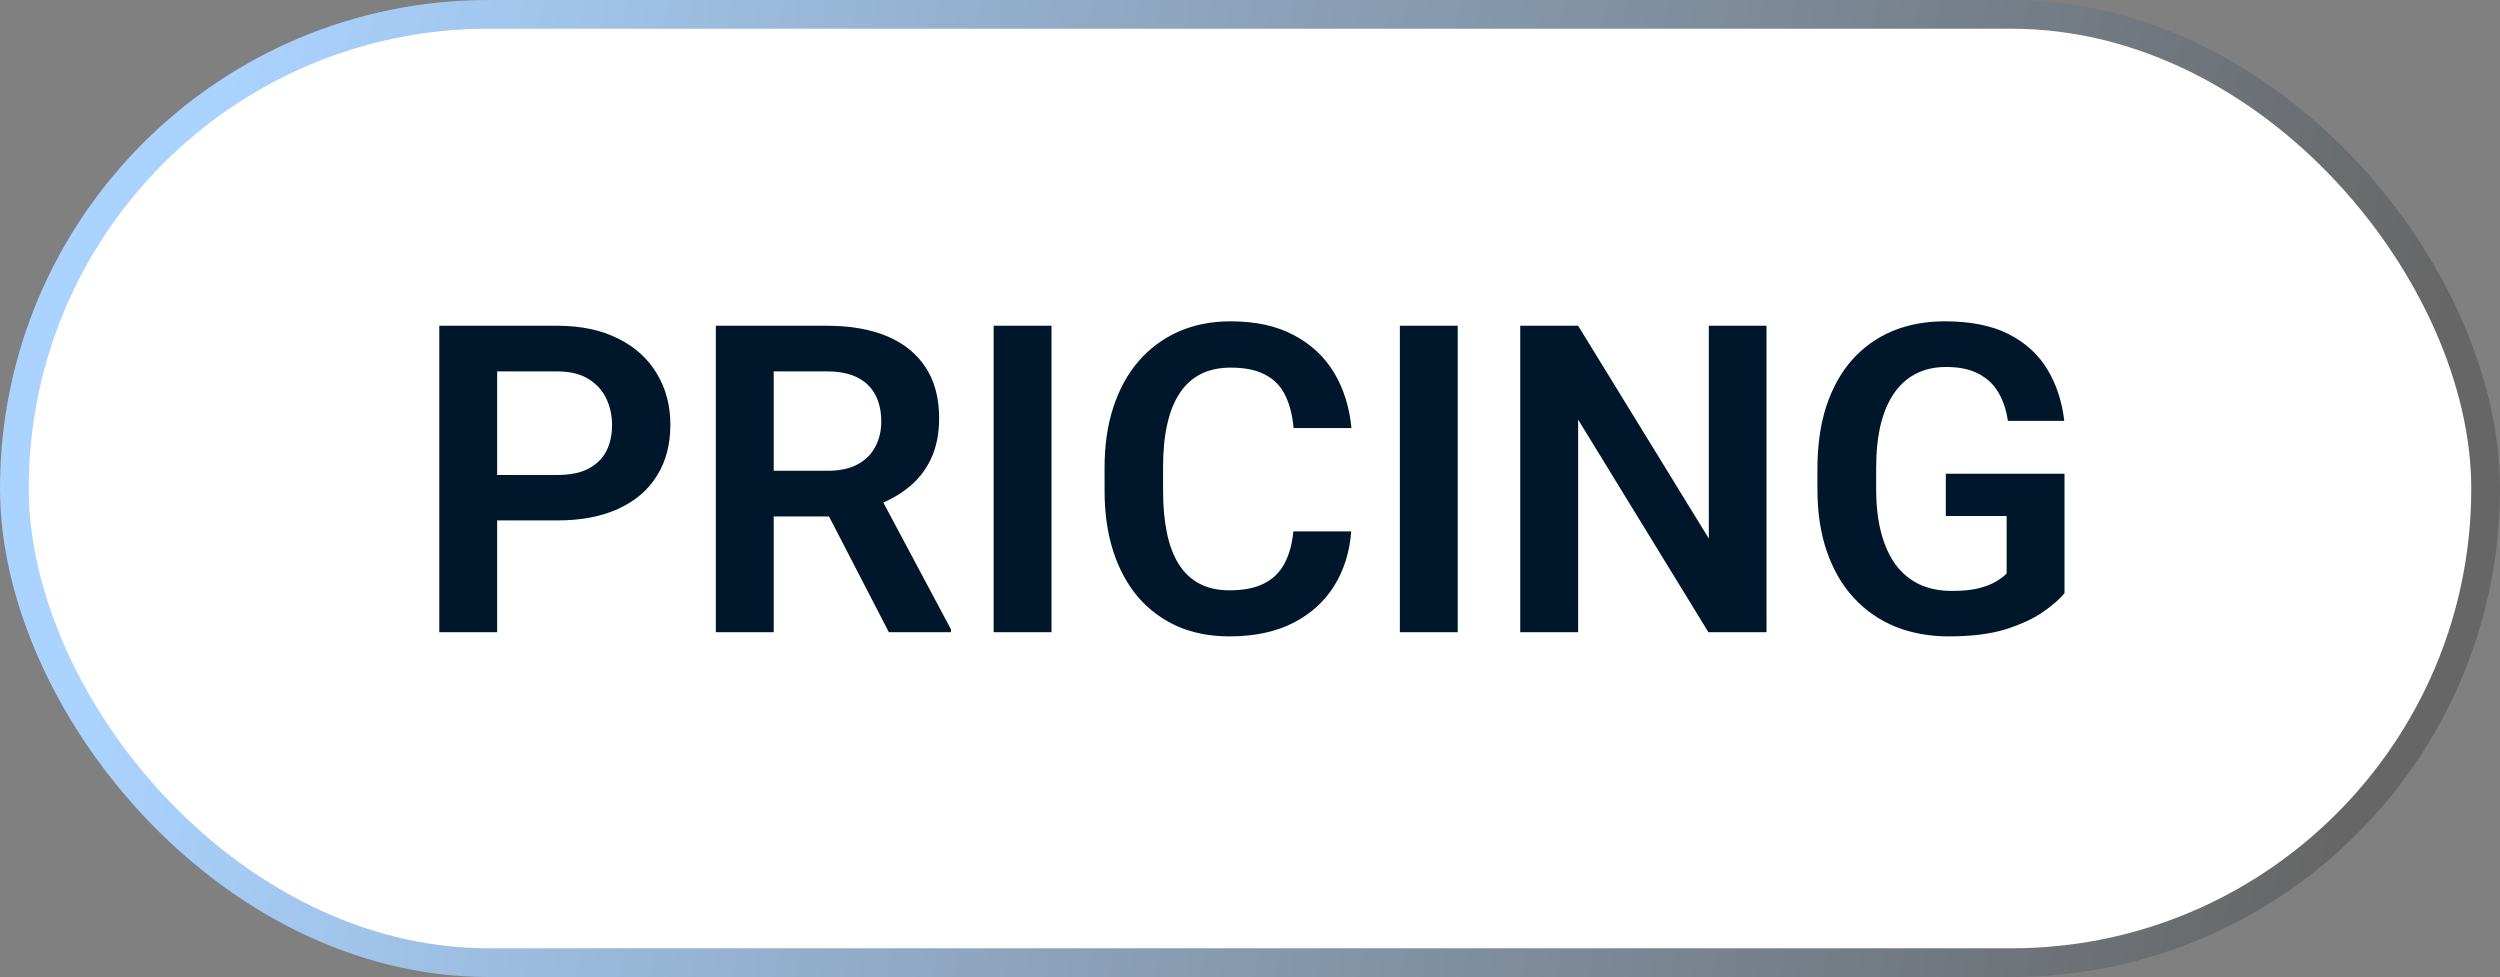 <svg width="87" height="34" viewBox="0 0 87 34" fill="none" xmlns="http://www.w3.org/2000/svg">
<rect x="0" y="0" width="87" height="34" fill="#808080" stroke="none"/>
<rect x="0.5" y="0.5" width="86" height="33" rx="16.5" fill="white"/>
<rect x="0.5" y="0.5" width="86" height="33" rx="16.5" stroke="url(#paint0_linear_65_1411)"/>
<path d="M19.389 18.111H16.642V16.529H19.389C19.838 16.529 20.202 16.456 20.48 16.309C20.763 16.158 20.971 15.953 21.102 15.694C21.234 15.43 21.3 15.13 21.3 14.793C21.3 14.466 21.234 14.161 21.102 13.877C20.971 13.594 20.763 13.365 20.48 13.189C20.202 13.013 19.838 12.925 19.389 12.925H17.301V22H15.287V11.336H19.389C20.219 11.336 20.927 11.485 21.513 11.783C22.104 12.076 22.553 12.483 22.86 13.006C23.173 13.523 23.329 14.114 23.329 14.778C23.329 15.467 23.173 16.06 22.86 16.558C22.553 17.056 22.104 17.439 21.513 17.708C20.927 17.977 20.219 18.111 19.389 18.111ZM24.911 11.336H28.786C29.596 11.336 30.292 11.458 30.873 11.702C31.454 11.946 31.901 12.308 32.213 12.786C32.526 13.265 32.682 13.853 32.682 14.551C32.682 15.103 32.584 15.582 32.389 15.987C32.194 16.392 31.918 16.731 31.561 17.005C31.21 17.278 30.795 17.493 30.316 17.649L29.686 17.972H26.266L26.252 16.382H28.808C29.223 16.382 29.567 16.309 29.84 16.163C30.114 16.016 30.319 15.813 30.456 15.555C30.597 15.296 30.668 15.001 30.668 14.668C30.668 14.312 30.6 14.004 30.463 13.746C30.326 13.482 30.119 13.279 29.84 13.138C29.562 12.996 29.21 12.925 28.786 12.925H26.925V22H24.911V11.336ZM30.932 22L28.463 17.225L30.595 17.217L33.092 21.898V22H30.932ZM36.593 11.336V22H34.579V11.336H36.593ZM45.009 18.492H47.023C46.969 19.205 46.772 19.837 46.43 20.389C46.088 20.936 45.612 21.365 45.002 21.678C44.391 21.99 43.651 22.146 42.782 22.146C42.113 22.146 41.51 22.029 40.973 21.795C40.441 21.556 39.984 21.216 39.603 20.777C39.227 20.332 38.94 19.8 38.739 19.18C38.539 18.555 38.439 17.855 38.439 17.078V16.265C38.439 15.489 38.541 14.788 38.747 14.163C38.952 13.538 39.245 13.006 39.626 12.566C40.011 12.122 40.473 11.78 41.01 11.541C41.552 11.302 42.157 11.182 42.826 11.182C43.695 11.182 44.43 11.343 45.031 11.665C45.631 11.983 46.098 12.42 46.43 12.977C46.762 13.533 46.962 14.173 47.03 14.896H45.016C44.977 14.446 44.879 14.065 44.723 13.753C44.572 13.44 44.342 13.204 44.035 13.043C43.732 12.877 43.329 12.793 42.826 12.793C42.435 12.793 42.091 12.867 41.794 13.013C41.501 13.16 41.256 13.379 41.061 13.672C40.866 13.96 40.719 14.322 40.622 14.756C40.524 15.186 40.475 15.684 40.475 16.25V17.078C40.475 17.62 40.519 18.106 40.607 18.536C40.695 18.965 40.831 19.329 41.017 19.627C41.203 19.925 41.442 20.152 41.735 20.308C42.028 20.464 42.377 20.543 42.782 20.543C43.275 20.543 43.676 20.464 43.983 20.308C44.296 20.152 44.533 19.922 44.694 19.62C44.86 19.317 44.965 18.941 45.009 18.492ZM50.729 11.336V22H48.715V11.336H50.729ZM61.474 11.336V22H59.452L54.919 14.602V22H52.904V11.336H54.919L59.467 18.741V11.336H61.474ZM71.845 16.485V20.638C71.689 20.838 71.442 21.055 71.105 21.29C70.773 21.524 70.338 21.727 69.801 21.898C69.264 22.064 68.605 22.146 67.824 22.146C67.145 22.146 66.525 22.034 65.963 21.81C65.402 21.58 64.918 21.246 64.513 20.806C64.108 20.367 63.795 19.83 63.576 19.195C63.356 18.56 63.246 17.835 63.246 17.02V16.316C63.246 15.501 63.349 14.776 63.554 14.141C63.764 13.506 64.061 12.969 64.447 12.53C64.838 12.09 65.304 11.756 65.846 11.526C66.393 11.297 67.003 11.182 67.677 11.182C68.581 11.182 69.323 11.331 69.904 11.629C70.49 11.927 70.939 12.337 71.251 12.859C71.564 13.377 71.759 13.973 71.837 14.646H69.874C69.821 14.275 69.713 13.951 69.552 13.672C69.391 13.389 69.162 13.169 68.864 13.013C68.571 12.852 68.19 12.771 67.721 12.771C67.326 12.771 66.977 12.85 66.674 13.006C66.371 13.162 66.117 13.389 65.912 13.687C65.707 13.985 65.551 14.354 65.443 14.793C65.341 15.232 65.29 15.735 65.29 16.302V17.02C65.29 17.591 65.348 18.099 65.465 18.543C65.582 18.982 65.751 19.354 65.971 19.656C66.195 19.954 66.471 20.181 66.798 20.337C67.13 20.489 67.506 20.564 67.926 20.564C68.307 20.564 68.622 20.533 68.871 20.469C69.125 20.401 69.328 20.32 69.479 20.227C69.63 20.135 69.748 20.044 69.831 19.956V17.957H67.714V16.485H71.845Z" fill="#00172B"/>
<defs>
<linearGradient id="paint0_linear_65_1411" x1="8.401" y1="-9.96434e-07" x2="84.086" y2="16.067" gradientUnits="userSpaceOnUse">
<stop stop-color="#AAD3FF"/>
<stop offset="1" stop-color="#666666"/>
</linearGradient>
</defs>
</svg>
